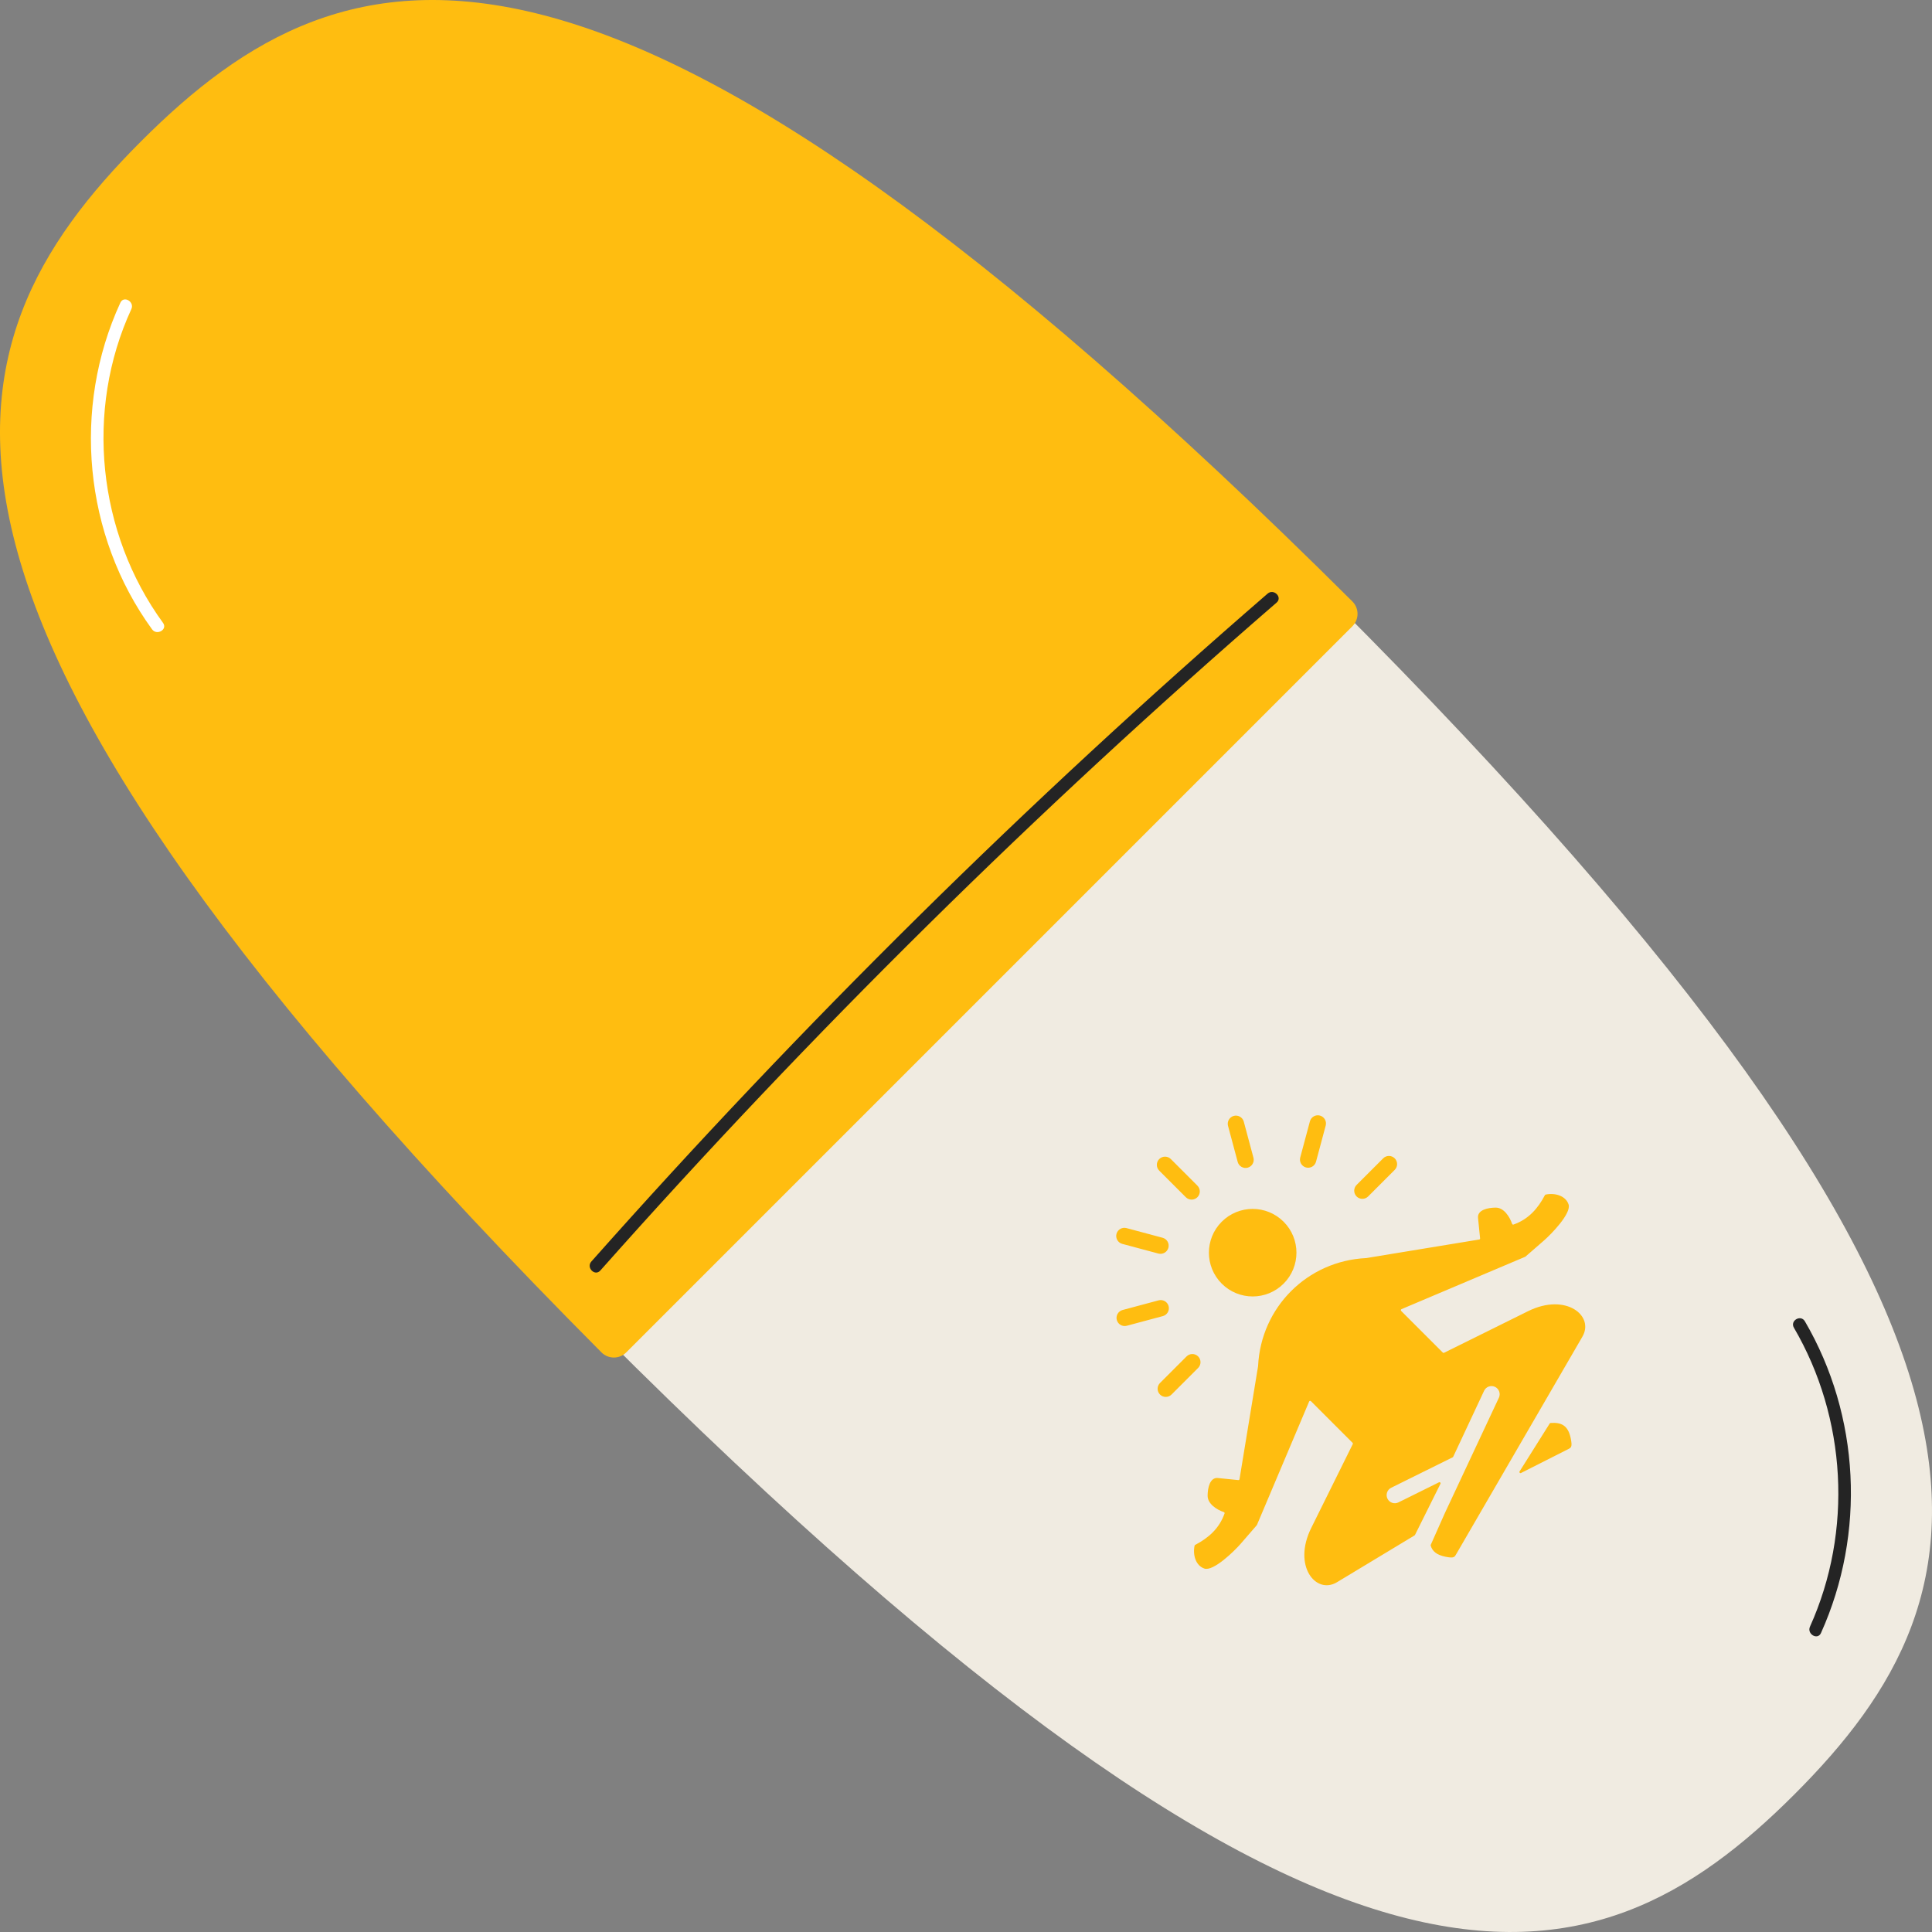 <?xml version="1.0" encoding="UTF-8"?>
<svg xmlns="http://www.w3.org/2000/svg" width="512" height="512" viewBox="0 0 512 512" fill="none">
  <rect x="0" y="0" width="512" height="512" fill="#808080" stroke="none"/>
  <g clip-path="url(#clip0_235_12)">
    <path d="M353.455 159.496C548.785 354.826 529.096 421.974 475.534 475.534C421.974 529.095 354.827 548.785 159.496 353.454" fill="#F0EBE1"></path>
    <path d="M37.416 37.416C-17.238 92.07 -37.52 160.513 159.397 358.399C161.193 360.203 164.137 360.223 165.937 358.424L358.421 165.939C360.222 164.137 360.203 161.192 358.398 159.396C160.512 -37.52 92.069 -17.238 37.416 37.416Z" fill="#FFBD10"></path>
    <path d="M335.929 157.315C272.372 212.32 212.504 271.449 156.714 334.317C155.279 335.934 157.653 338.325 159.096 336.699C214.887 273.831 274.754 214.703 338.311 159.697C339.953 158.276 337.561 155.902 335.929 157.315Z" fill="#242424"></path>
    <path d="M43.206 165.075C25.856 141.231 22.444 108.753 34.807 81.918C35.708 79.963 32.805 78.249 31.898 80.218C19.053 108.098 22.203 141.909 40.296 166.775C41.56 168.513 44.483 166.833 43.206 165.075Z" fill="white"></path>
    <path d="M475.403 351.857C489.376 375.776 491.061 405.793 479.663 431.074C478.78 433.035 481.682 434.75 482.573 432.774C494.475 406.373 492.936 375.188 478.312 350.157C477.219 348.286 474.306 349.979 475.403 351.857Z" fill="#242424"></path>
    <g clip-path="url(#clip1_235_12)">
      <path fill-rule="evenodd" clip-rule="evenodd" d="M340.175 340.175C344.705 335.646 344.705 328.301 340.175 323.771C335.645 319.242 328.301 319.242 323.771 323.771C319.241 328.301 319.241 335.646 323.771 340.175C328.301 344.705 335.645 344.705 340.175 340.175ZM410.693 377.238L402.702 389.949C402.546 390.196 402.816 390.493 403.078 390.361L415.477 384.095C416.366 383.646 416.737 383.521 416.262 381.182C415.561 377.732 413.748 376.896 410.917 377.103C410.871 377.106 410.827 377.119 410.788 377.143C410.749 377.166 410.716 377.199 410.693 377.238ZM347.407 371.322C347.373 371.289 347.332 371.264 347.287 371.25C347.241 371.236 347.193 371.233 347.147 371.242C347.1 371.251 347.057 371.272 347.02 371.302C346.983 371.332 346.954 371.37 346.936 371.414L333.087 404.16L328.751 409.164C327.103 411.058 321.563 416.481 319.182 415.686C316.844 414.907 316.065 412.032 316.578 409.615C316.586 409.573 316.604 409.533 316.63 409.499C316.655 409.465 316.688 409.438 316.727 409.419C320.251 407.572 323.124 405.074 324.516 401.095C324.529 401.059 324.534 401.021 324.532 400.982C324.53 400.944 324.52 400.907 324.503 400.872C324.487 400.838 324.463 400.807 324.434 400.782C324.405 400.757 324.372 400.737 324.335 400.725C322.384 400.066 320.031 398.51 320.031 396.393C320.031 394.28 320.653 391.48 322.755 391.692L328.169 392.239C328.243 392.247 328.316 392.226 328.375 392.181C328.433 392.136 328.472 392.071 328.484 391.998L333.407 362.03C334.141 346.461 346.46 334.142 362.029 333.408L391.998 328.485C392.07 328.473 392.136 328.434 392.181 328.375C392.225 328.317 392.246 328.243 392.239 328.17L391.691 322.756C391.479 320.653 394.279 320.032 396.392 320.031C398.509 320.031 400.065 322.384 400.725 324.336C400.737 324.372 400.756 324.406 400.781 324.435C400.807 324.463 400.837 324.487 400.872 324.504C400.906 324.521 400.944 324.53 400.982 324.533C401.02 324.535 401.059 324.529 401.095 324.516C405.073 323.124 407.571 320.251 409.418 316.727C409.437 316.689 409.465 316.656 409.499 316.63C409.533 316.604 409.573 316.586 409.614 316.578C412.032 316.065 414.907 316.844 415.686 319.182C416.48 321.563 411.057 327.103 409.164 328.751L404.237 333.039L371.413 346.936C371.37 346.954 371.331 346.983 371.301 347.02C371.271 347.056 371.251 347.1 371.242 347.147C371.232 347.193 371.235 347.241 371.249 347.287C371.263 347.332 371.288 347.373 371.322 347.407L382.36 358.446C382.45 358.535 382.58 358.556 382.693 358.5L404.947 347.479C414.971 342.516 422.652 348.709 419.315 354.295L385.971 411.764C385.471 412.626 385.396 413.024 383.058 412.549C380.706 412.071 379.569 411.076 379.149 409.594C379.129 409.529 379.134 409.459 379.163 409.398L382.902 400.986L382.905 400.981L397.236 370.381C397.471 369.862 397.492 369.271 397.295 368.737C397.097 368.203 396.697 367.767 396.181 367.526C395.665 367.285 395.075 367.256 394.538 367.447C394.002 367.638 393.562 368.033 393.314 368.546L385.112 386.06C385.085 386.12 385.038 386.168 384.979 386.196L368.641 394.291C368.137 394.552 367.755 395.001 367.579 395.542C367.402 396.082 367.446 396.67 367.699 397.178C367.953 397.687 368.396 398.075 368.933 398.26C369.471 398.444 370.059 398.41 370.572 398.164L381.352 392.823C381.601 392.7 381.863 392.963 381.74 393.211L374.984 406.778C374.96 406.828 374.922 406.869 374.874 406.897L354.295 419.315C348.709 422.652 342.515 414.97 347.479 404.947L358.5 382.693C358.528 382.639 358.537 382.577 358.527 382.518C358.518 382.458 358.489 382.402 358.445 382.36L347.407 371.322L347.407 371.322ZM366.556 306.971C366.962 306.565 367.512 306.338 368.085 306.338C368.659 306.338 369.209 306.565 369.614 306.971C370.02 307.376 370.248 307.926 370.248 308.5C370.248 309.073 370.02 309.623 369.614 310.029L362.57 317.073C362.164 317.479 361.614 317.706 361.041 317.706C360.468 317.706 359.918 317.479 359.512 317.073C359.107 316.668 358.879 316.118 358.879 315.544C358.879 314.971 359.107 314.421 359.512 314.015L366.556 306.971ZM310.469 369.565C310.269 369.766 310.03 369.925 309.768 370.034C309.506 370.142 309.224 370.198 308.94 370.198C308.656 370.198 308.375 370.142 308.113 370.034C307.851 369.925 307.612 369.766 307.412 369.565C307.211 369.364 307.051 369.126 306.943 368.864C306.834 368.601 306.778 368.32 306.778 368.036C306.778 367.752 306.834 367.471 306.943 367.209C307.051 366.946 307.211 366.708 307.412 366.507L314.456 359.463C314.657 359.262 314.895 359.103 315.157 358.994C315.42 358.885 315.701 358.83 315.985 358.83C316.269 358.83 316.55 358.885 316.812 358.994C317.075 359.103 317.313 359.262 317.514 359.463C317.715 359.664 317.874 359.902 317.982 360.164C318.091 360.427 318.147 360.708 318.147 360.992C318.147 361.276 318.091 361.557 317.982 361.819C317.874 362.082 317.715 362.32 317.514 362.521L310.469 369.565ZM298.582 351.348C298.032 351.487 297.451 351.403 296.962 351.117C296.473 350.83 296.116 350.363 295.968 349.816C295.82 349.269 295.893 348.685 296.171 348.192C296.449 347.698 296.91 347.333 297.455 347.175L307.078 344.597C307.627 344.459 308.209 344.542 308.698 344.829C309.187 345.115 309.544 345.583 309.691 346.13C309.839 346.677 309.766 347.26 309.488 347.754C309.21 348.248 308.749 348.613 308.205 348.77L298.582 351.348ZM297.389 329.634C296.841 329.481 296.375 329.117 296.092 328.622C295.81 328.128 295.734 327.542 295.881 326.991C296.027 326.441 296.385 325.97 296.876 325.682C297.367 325.393 297.952 325.309 298.504 325.449L308.127 328.027C308.675 328.181 309.141 328.545 309.424 329.039C309.706 329.534 309.782 330.12 309.636 330.671C309.489 331.221 309.131 331.691 308.64 331.98C308.149 332.269 307.564 332.352 307.012 332.213L297.389 329.634ZM307.21 310.231C306.803 309.824 306.574 309.272 306.574 308.696C306.574 308.12 306.803 307.568 307.21 307.161C307.617 306.754 308.169 306.525 308.745 306.525C309.321 306.525 309.873 306.754 310.28 307.161L317.324 314.205C317.731 314.612 317.96 315.164 317.96 315.74C317.96 316.316 317.731 316.868 317.324 317.275C316.917 317.682 316.365 317.911 315.789 317.911C315.214 317.911 314.661 317.682 314.254 317.275L307.21 310.231ZM325.433 298.337C325.294 297.788 325.378 297.206 325.664 296.717C325.951 296.228 326.418 295.871 326.965 295.724C327.512 295.576 328.096 295.649 328.59 295.927C329.083 296.205 329.448 296.666 329.606 297.21L332.184 306.833C332.322 307.382 332.239 307.964 331.952 308.453C331.666 308.942 331.198 309.299 330.651 309.447C330.104 309.594 329.521 309.521 329.027 309.243C328.533 308.965 328.168 308.505 328.011 307.96L325.433 298.337ZM347.147 297.144C347.3 296.596 347.664 296.13 348.159 295.848C348.653 295.565 349.239 295.489 349.79 295.636C350.34 295.783 350.811 296.14 351.099 296.631C351.388 297.122 351.472 297.707 351.332 298.26L348.754 307.882C348.6 308.431 348.236 308.897 347.742 309.179C347.247 309.461 346.661 309.538 346.111 309.391C345.56 309.244 345.09 308.887 344.801 308.396C344.512 307.904 344.429 307.319 344.568 306.767L347.147 297.144Z" fill="#FFBD10"></path>
    </g>
  </g>
  <defs>
    <clipPath id="clip0_235_12">
      <rect width="512" height="512" fill="white"></rect>
    </clipPath>
    <clipPath id="clip1_235_12">
      <rect width="160" height="160" fill="white" transform="translate(240.416 353.553) rotate(-45)"></rect>
    </clipPath>
  </defs>
</svg>

